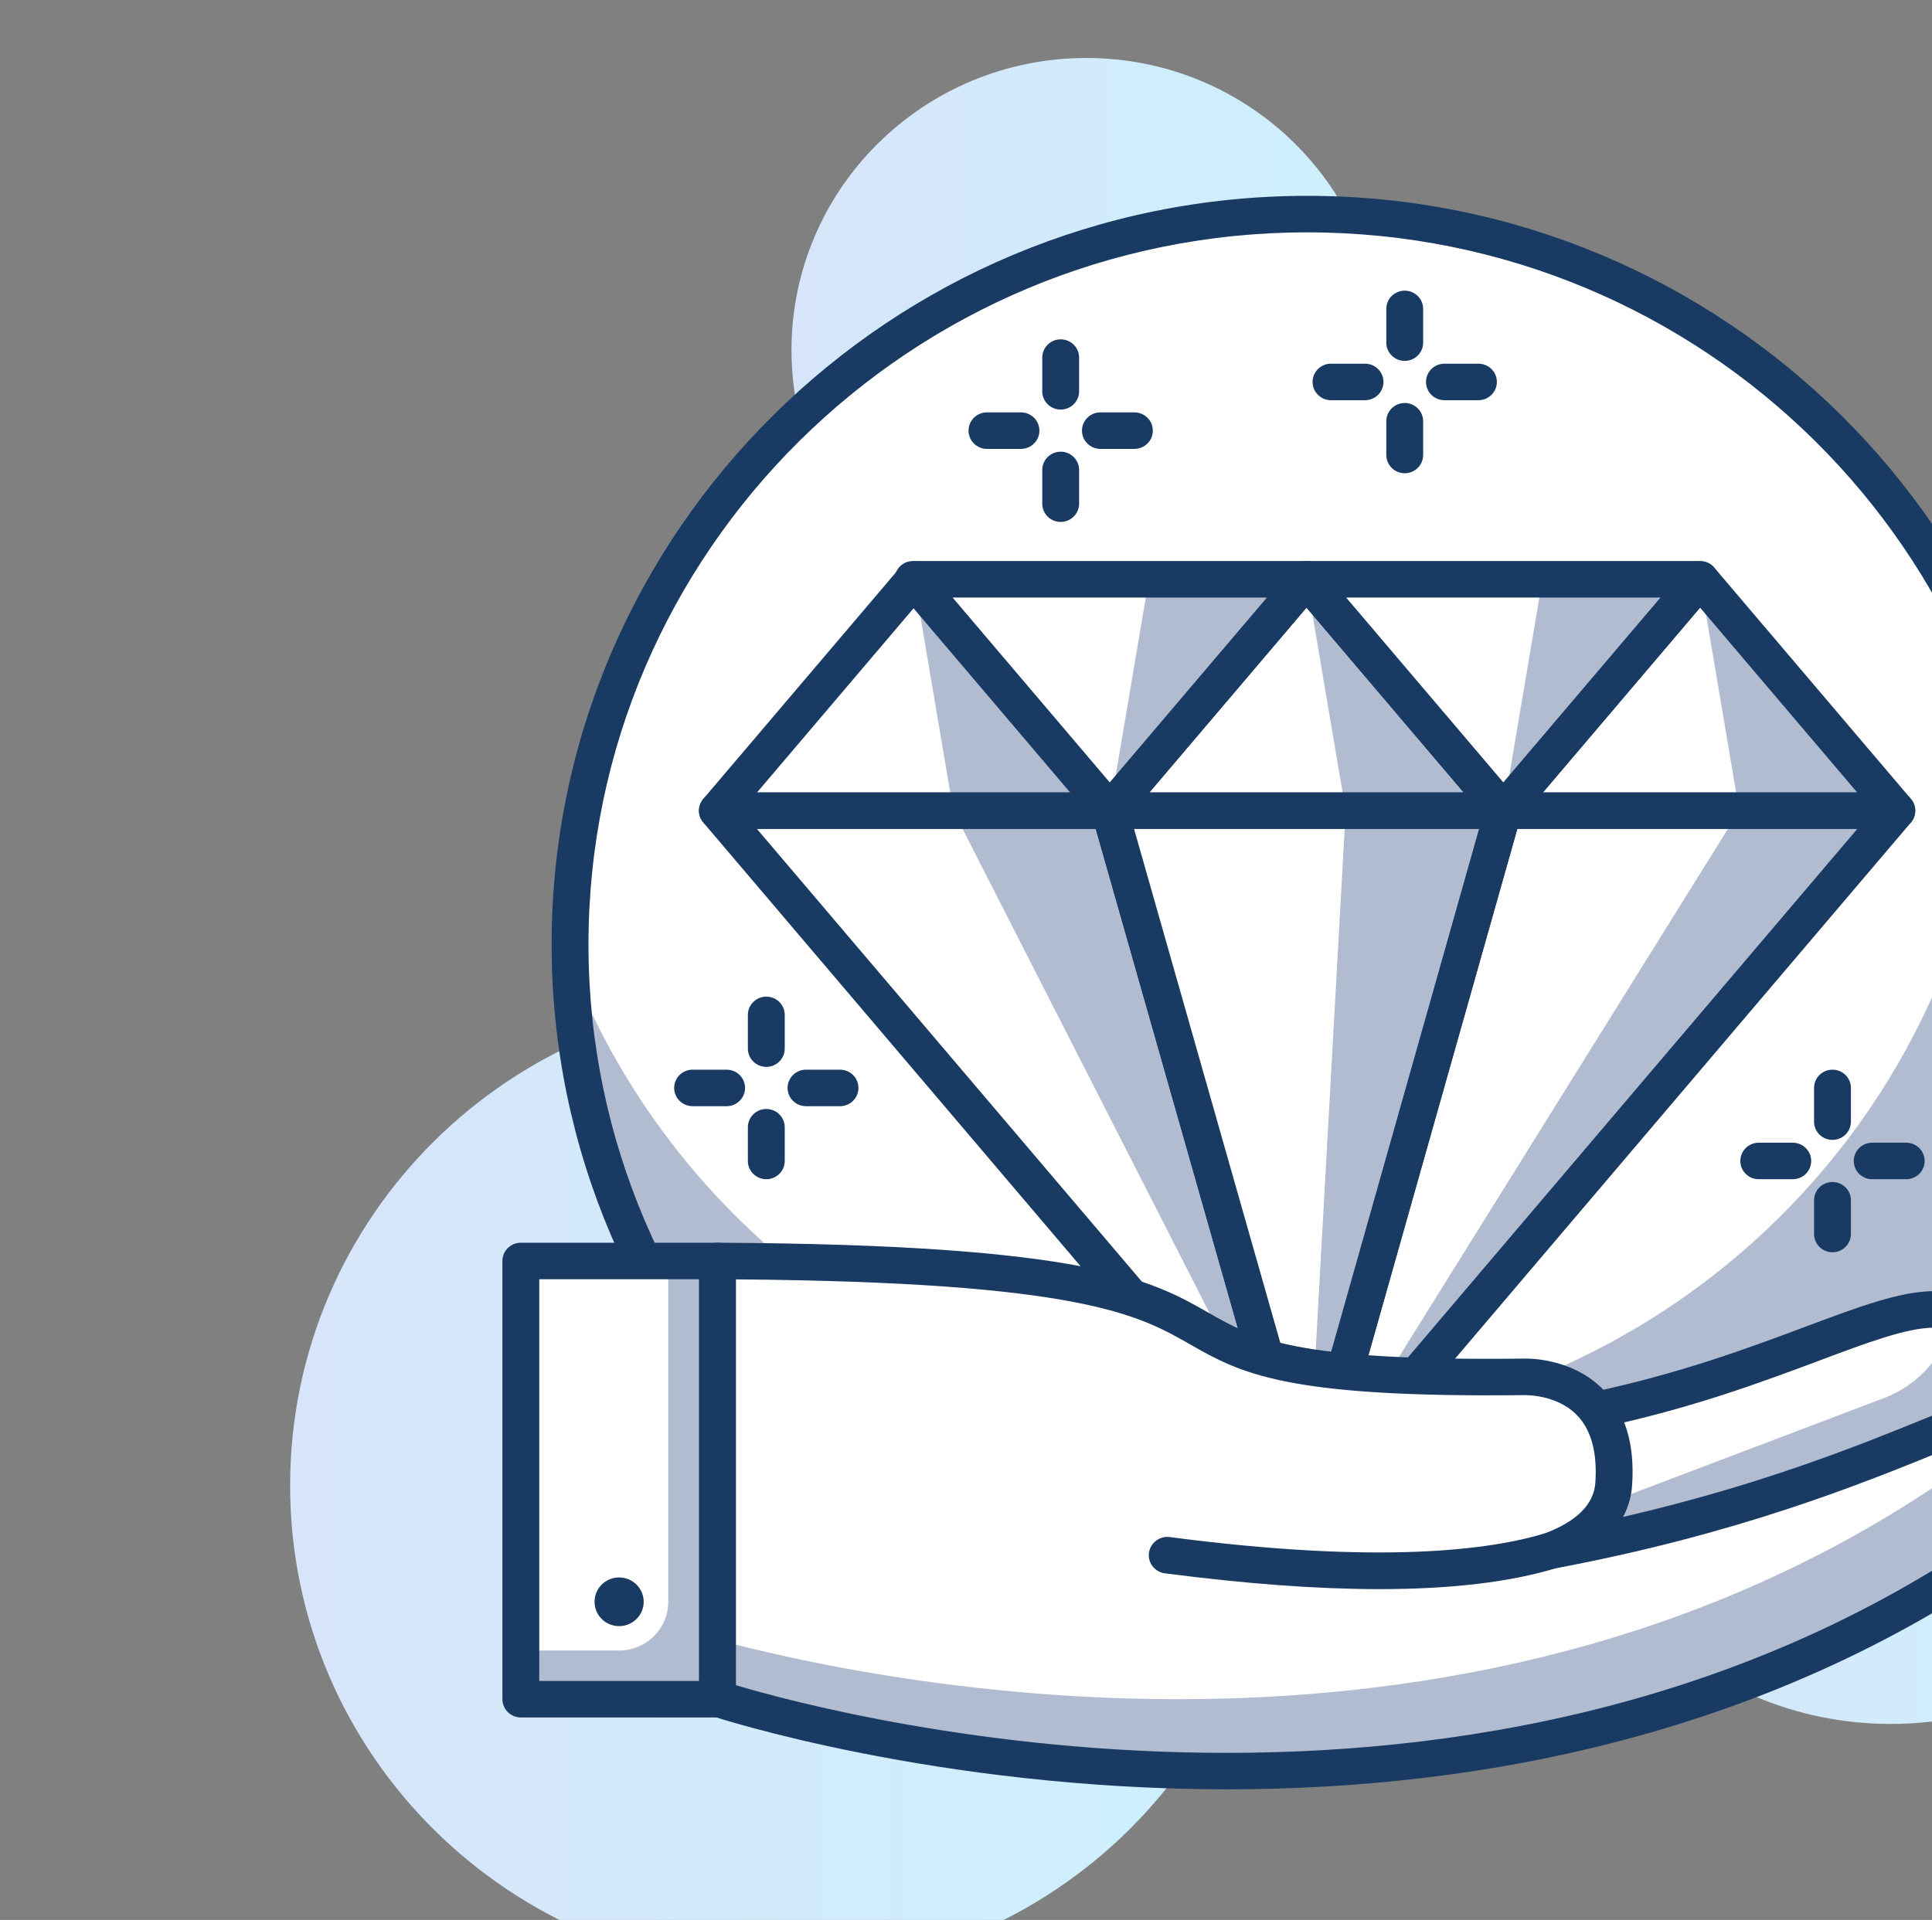 <?xml version="1.0" encoding="UTF-8" standalone="no"?>
<!DOCTYPE svg PUBLIC "-//W3C//DTD SVG 1.1//EN" "http://www.w3.org/Graphics/SVG/1.1/DTD/svg11.dtd">
<svg width="100%" height="100%" viewBox="0 0 166 165" version="1.1" xmlns="http://www.w3.org/2000/svg" xmlns:xlink="http://www.w3.org/1999/xlink" xml:space="preserve" xmlns:serif="http://www.serif.com/" style="fill-rule:evenodd;clip-rule:evenodd;stroke-linejoin:round;stroke-miterlimit:2;">
    <rect x="0" y="0" width="166" height="165" fill="#808080" stroke="none"/>
    <g id="icon-2-flat" serif:id="icon 2 flat" transform="matrix(0.041,0,0,0.111,-2074.26,-1764.22)">
        <g transform="matrix(51.495,0,0,18.848,7616.64,14130.2)">
            <path d="M925.493,150.389C925.493,158.121 919.224,164.389 911.493,164.389C903.76,164.389 897.493,158.121 897.493,150.389C897.493,142.657 903.76,136.389 911.493,136.389C919.224,136.389 925.493,142.657 925.493,150.389Z" style="fill:url(#_Linear1);fill-rule:nonzero;"/>
        </g>
        <g transform="matrix(51.495,0,0,18.848,7616.64,14130.2)">
            <path d="M890.759,107.956C890.759,114.584 885.386,119.956 878.759,119.956C872.131,119.956 866.759,114.584 866.759,107.956C866.759,101.328 872.131,95.956 878.759,95.956C885.386,95.956 890.759,101.328 890.759,107.956Z" style="fill:url(#_Linear2);fill-rule:nonzero;"/>
        </g>
        <g transform="matrix(51.495,0,0,18.848,7616.64,14130.2)">
            <path d="M886.355,154.595C886.355,165.64 877.401,174.595 866.355,174.595C855.309,174.595 846.355,165.64 846.355,154.595C846.355,143.548 855.309,134.595 866.355,134.595C877.401,134.595 886.355,143.548 886.355,154.595Z" style="fill:url(#_Linear3);fill-rule:nonzero;"/>
        </g>
        <g transform="matrix(51.495,0,0,18.848,7616.64,14130.2)">
            <path d="M917.747,132.368C917.747,115.799 904.315,102.368 887.747,102.368C871.178,102.368 857.747,115.799 857.747,132.368C857.747,148.936 871.178,162.368 887.747,162.368C904.315,162.368 917.747,148.936 917.747,132.368Z" style="fill:white;fill-rule:nonzero;"/>
        </g>
        <g transform="matrix(51.495,0,0,18.848,7616.64,14130.2)">
            <path d="M915.726,121.543C915.733,121.818 915.747,122.091 915.747,122.367C915.747,138.935 902.315,152.367 885.747,152.367C872.996,152.367 862.111,144.408 857.767,133.191C858.205,149.377 871.455,162.368 887.747,162.368C904.315,162.368 917.747,148.936 917.747,132.368C917.747,128.55 917.026,124.902 915.726,121.543Z" style="fill:rgb(178,188,209);fill-rule:nonzero;"/>
        </g>
        <g transform="matrix(51.495,0,0,18.848,7616.64,14130.2)">
            <path d="M887.747,103.118C871.618,103.118 858.497,116.24 858.497,132.368C858.497,148.496 871.618,161.618 887.747,161.618C903.875,161.618 916.997,148.496 916.997,132.368C916.997,116.24 903.875,103.118 887.747,103.118ZM887.747,163.118C870.791,163.118 856.997,149.324 856.997,132.368C856.997,115.412 870.791,101.618 887.747,101.618C904.703,101.618 918.497,115.412 918.497,132.368C918.497,149.324 904.703,163.118 887.747,163.118Z" style="fill:rgb(25,58,98);fill-rule:nonzero;"/>
        </g>
        <g transform="matrix(51.495,0,0,18.848,7616.64,14130.2)">
            <path d="M879.759,126.877L871.75,117.369L863.743,126.877L879.759,126.877Z" style="fill:white;fill-rule:nonzero;"/>
        </g>
        <g transform="matrix(51.495,0,0,18.848,7616.64,14130.2)">
            <path d="M879.759,126.877L871.75,117.369L873.344,126.877L879.759,126.877Z" style="fill:rgb(178,188,209);fill-rule:nonzero;"/>
        </g>
        <g transform="matrix(51.495,0,0,18.848,7616.64,14130.2)">
            <path d="M865.355,126.127L878.146,126.127L871.75,118.533L865.355,126.127ZM879.758,127.627L863.743,127.627C863.451,127.627 863.186,127.457 863.063,127.193C862.94,126.927 862.981,126.616 863.169,126.392L871.177,116.885C871.462,116.547 872.039,116.547 872.324,116.885L880.332,126.392C880.52,126.616 880.561,126.927 880.438,127.193C880.315,127.457 880.05,127.627 879.758,127.627Z" style="fill:rgb(25,58,98);fill-rule:nonzero;"/>
        </g>
        <g transform="matrix(51.495,0,0,18.848,7616.64,14130.2)">
            <path d="M895.727,126.877L887.718,117.369L879.71,126.877L895.727,126.877Z" style="fill:white;fill-rule:nonzero;"/>
        </g>
        <g transform="matrix(51.495,0,0,18.848,7616.64,14130.2)">
            <path d="M895.727,126.877L887.718,117.369L889.312,126.877L895.727,126.877Z" style="fill:rgb(178,188,209);fill-rule:nonzero;"/>
        </g>
        <g transform="matrix(51.495,0,0,18.848,7616.64,14130.2)">
            <path d="M881.323,126.127L894.115,126.127L887.718,118.533L881.323,126.127ZM895.727,127.627L879.71,127.627C879.418,127.627 879.154,127.457 879.031,127.193C878.908,126.927 878.949,126.616 879.137,126.392L887.145,116.885C887.429,116.548 888.005,116.546 888.292,116.885L896.3,126.392C896.489,126.616 896.53,126.927 896.407,127.193C896.284,127.457 896.019,127.627 895.727,127.627Z" style="fill:rgb(25,58,98);fill-rule:nonzero;"/>
        </g>
        <g transform="matrix(51.495,0,0,18.848,7616.64,14130.2)">
            <path d="M911.743,126.877L903.735,117.369L895.727,126.877L911.743,126.877Z" style="fill:white;fill-rule:nonzero;"/>
        </g>
        <g transform="matrix(51.495,0,0,18.848,7616.64,14130.2)">
            <path d="M911.743,126.877L903.735,117.369L905.328,126.877L911.743,126.877Z" style="fill:rgb(178,188,209);fill-rule:nonzero;"/>
        </g>
        <g transform="matrix(51.495,0,0,18.848,7616.64,14130.2)">
            <path d="M897.339,126.127L910.13,126.127L903.735,118.533L897.339,126.127ZM911.743,127.627L895.727,127.627C895.435,127.627 895.17,127.457 895.047,127.193C894.924,126.927 894.965,126.616 895.154,126.392L903.162,116.885C903.447,116.547 904.023,116.547 904.308,116.885L912.316,126.392C912.504,126.616 912.545,126.927 912.422,127.193C912.299,127.457 912.035,127.627 911.743,127.627Z" style="fill:rgb(25,58,98);fill-rule:nonzero;"/>
        </g>
        <g transform="matrix(51.495,0,0,18.848,7616.64,14130.2)">
            <path d="M887.718,117.369L895.727,126.877L903.735,117.369L887.718,117.369Z" style="fill:white;fill-rule:nonzero;"/>
        </g>
        <g transform="matrix(51.495,0,0,18.848,7616.64,14130.2)">
            <path d="M897.32,117.369L895.727,126.877L903.735,117.369L897.32,117.369Z" style="fill:rgb(178,188,209);fill-rule:nonzero;"/>
        </g>
        <g transform="matrix(51.495,0,0,18.848,7616.64,14130.2)">
            <path d="M889.331,118.119L895.727,125.712L902.123,118.119L889.331,118.119ZM895.727,127.627C895.506,127.627 895.296,127.529 895.154,127.359L887.145,117.852C886.957,117.628 886.916,117.317 887.039,117.052C887.162,116.788 887.426,116.619 887.718,116.619L903.735,116.619C904.027,116.619 904.292,116.788 904.415,117.052C904.538,117.317 904.497,117.628 904.308,117.852L896.3,127.359C896.158,127.529 895.949,127.627 895.727,127.627Z" style="fill:rgb(25,58,98);fill-rule:nonzero;"/>
        </g>
        <g transform="matrix(51.495,0,0,18.848,7616.64,14130.2)">
            <path d="M871.703,117.369L879.71,126.877L887.718,117.369L871.703,117.369Z" style="fill:white;fill-rule:nonzero;"/>
        </g>
        <g transform="matrix(51.495,0,0,18.848,7616.64,14130.2)">
            <path d="M881.303,117.369L879.71,126.877L887.718,117.369L881.303,117.369Z" style="fill:rgb(178,188,209);fill-rule:nonzero;"/>
        </g>
        <g transform="matrix(51.495,0,0,18.848,7616.64,14130.2)">
            <path d="M873.315,118.119L879.71,125.712L886.106,118.119L873.315,118.119ZM879.71,127.627C879.489,127.627 879.28,127.529 879.137,127.359L871.129,117.852C870.941,117.628 870.9,117.317 871.023,117.052C871.146,116.788 871.411,116.619 871.703,116.619L887.718,116.619C888.01,116.619 888.275,116.788 888.398,117.052C888.521,117.317 888.48,117.628 888.292,117.852L880.284,127.359C880.141,127.529 879.932,127.627 879.71,127.627Z" style="fill:rgb(25,58,98);fill-rule:nonzero;"/>
        </g>
        <g transform="matrix(51.495,0,0,18.848,7616.64,14130.2)">
            <path d="M863.743,126.877L879.71,126.877L887.743,155.369L863.743,126.877Z" style="fill:white;fill-rule:nonzero;"/>
        </g>
        <g transform="matrix(51.495,0,0,18.848,7616.64,14130.2)">
            <path d="M873.344,126.877L879.71,126.877L887.743,155.369L873.344,126.877Z" style="fill:rgb(178,188,209);fill-rule:nonzero;"/>
        </g>
        <g transform="matrix(51.495,0,0,18.848,7616.64,14130.2)">
            <path d="M865.355,127.627L886.079,152.228L879.143,127.627L865.355,127.627ZM887.743,156.119C887.528,156.119 887.316,156.026 887.169,155.852L863.169,127.359C862.981,127.136 862.94,126.824 863.063,126.56C863.186,126.294 863.451,126.127 863.743,126.127L879.71,126.127C880.046,126.127 880.341,126.349 880.432,126.672L888.464,155.166C888.56,155.505 888.406,155.866 888.094,156.031C887.983,156.09 887.862,156.119 887.743,156.119Z" style="fill:rgb(25,58,98);fill-rule:nonzero;"/>
        </g>
        <g transform="matrix(51.495,0,0,18.848,7616.64,14130.2)">
            <path d="M911.743,126.877L895.727,126.877L887.743,155.369L911.743,126.877Z" style="fill:white;fill-rule:nonzero;"/>
        </g>
        <g transform="matrix(51.495,0,0,18.848,7616.64,14130.2)">
            <path d="M911.743,126.877L905.328,126.877L887.743,155.369L911.743,126.877Z" style="fill:rgb(178,188,209);fill-rule:nonzero;"/>
        </g>
        <g transform="matrix(51.495,0,0,18.848,7616.64,14130.2)">
            <path d="M896.295,127.627L889.399,152.238L910.13,127.627L896.295,127.627ZM887.743,156.119C887.624,156.119 887.503,156.09 887.392,156.032C887.08,155.867 886.925,155.506 887.02,155.167L895.004,126.673C895.095,126.349 895.391,126.127 895.727,126.127L911.743,126.127C912.035,126.127 912.299,126.294 912.422,126.56C912.545,126.824 912.504,127.136 912.316,127.359L888.316,155.852C888.169,156.026 887.958,156.119 887.743,156.119Z" style="fill:rgb(25,58,98);fill-rule:nonzero;"/>
        </g>
        <g transform="matrix(51.495,0,0,18.848,7616.64,14130.2)">
            <path d="M887.743,155.369L879.71,126.877L895.727,126.877L887.743,155.369Z" style="fill:white;fill-rule:nonzero;"/>
        </g>
        <g transform="matrix(51.495,0,0,18.848,7616.64,14130.2)">
            <path d="M887.743,155.369L889.312,126.877L895.727,126.877L887.743,155.369Z" style="fill:rgb(178,188,209);fill-rule:nonzero;"/>
        </g>
        <g transform="matrix(51.495,0,0,18.848,7616.64,14130.2)">
            <path d="M880.701,127.627L887.741,152.597L894.738,127.627L880.701,127.627ZM887.743,156.119C887.407,156.119 887.112,155.896 887.021,155.572L878.989,127.08C878.925,126.853 878.971,126.611 879.113,126.423C879.254,126.236 879.475,126.127 879.71,126.127L895.727,126.127C895.961,126.127 896.183,126.236 896.325,126.423C896.466,126.61 896.512,126.853 896.45,127.078L888.465,155.571C888.375,155.894 888.08,156.119 887.744,156.119L887.743,156.119Z" style="fill:rgb(25,58,98);fill-rule:nonzero;"/>
        </g>
        <g transform="matrix(51.495,0,0,18.848,7616.64,14130.2)">
            <path d="M916.123,151.39C915.872,153.033 914.758,154.414 913.207,155.008L900.661,159.812C898.142,160.777 895.338,159.367 894.611,156.769C894.077,154.867 895.145,152.882 897.028,152.281L899.507,151.489C906.483,150.005 910.623,147.394 913.222,147.362C915.623,147.332 916.592,149.414 916.123,151.39Z" style="fill:white;fill-rule:nonzero;"/>
        </g>
        <g transform="matrix(51.495,0,0,18.848,7616.64,14130.2)">
            <path d="M914.106,147.464C913.833,149.073 912.735,150.423 911.207,151.007L898.661,155.812C897.215,156.365 895.689,156.118 894.502,155.333C894.445,155.8 894.475,156.288 894.611,156.769C895.338,159.367 898.142,160.777 900.661,159.812L913.207,155.008C914.758,154.414 915.872,153.033 916.123,151.39C916.529,149.679 915.852,147.894 914.106,147.464Z" style="fill:rgb(178,188,209);fill-rule:nonzero;"/>
        </g>
        <g transform="matrix(51.495,0,0,18.848,7616.64,14130.2)">
            <path d="M913.273,148.111L913.231,148.111C912.125,148.125 910.565,148.714 908.589,149.462C906.266,150.339 903.375,151.433 899.664,152.222L897.256,152.996C895.75,153.476 894.906,155.045 895.333,156.568C895.626,157.618 896.326,158.466 897.3,158.957C898.278,159.449 899.375,159.502 900.392,159.111L912.938,154.308C914.235,153.811 915.171,152.65 915.381,151.277C915.384,151.256 915.388,151.236 915.393,151.216C915.607,150.316 915.456,149.431 914.988,148.847C914.597,148.359 914.021,148.111 913.273,148.111ZM899.024,160.864C898.199,160.864 897.376,160.673 896.626,160.296C895.291,159.625 894.292,158.413 893.888,156.972C893.243,154.669 894.521,152.294 896.799,151.567L899.279,150.775C902.952,149.99 905.783,148.919 908.059,148.058C910.173,147.259 911.843,146.628 913.212,146.611L913.27,146.611C914.464,146.611 915.489,147.071 916.16,147.91C916.908,148.845 917.168,150.197 916.859,151.533C916.559,153.425 915.264,155.023 913.475,155.709L900.929,160.512C900.315,160.748 899.668,160.864 899.024,160.864Z" style="fill:rgb(25,58,98);fill-rule:nonzero;"/>
        </g>
        <g transform="matrix(51.495,0,0,18.848,7616.64,14130.2)">
            <path d="M918.858,151.325C916.926,149.719 911.579,154.642 897.667,157.269C899.5,156.576 900.152,155.552 900.221,154.531C900.534,149.921 896.539,150.132 896.539,150.132C876.029,150.373 891.627,145.503 863.744,145.372L863.744,163.348C863.744,163.348 894.453,173.781 917.707,155.886C917.707,155.886 921.383,153.423 918.858,151.325Z" style="fill:white;fill-rule:nonzero;"/>
        </g>
        <g transform="matrix(51.495,0,0,18.848,7616.64,14130.2)">
            <path d="M918.858,151.325C918.508,151.035 918.042,150.963 917.44,151.047C916.873,152.105 915.707,152.886 915.707,152.886C895.984,168.063 870.909,162.865 863.744,160.935L863.744,163.348C863.744,163.348 894.453,173.781 917.708,155.886C917.708,155.886 921.383,153.423 918.858,151.325Z" style="fill:rgb(178,188,209);fill-rule:nonzero;"/>
        </g>
        <g transform="matrix(51.495,0,0,18.848,7616.64,14130.2)">
            <path d="M864.494,162.797C868.571,164.025 896.208,171.484 917.25,155.293C917.715,154.975 918.946,153.943 918.992,153.012C919,152.87 919.021,152.435 918.377,151.901C917.817,151.438 916.071,152.157 913.653,153.152C910.318,154.523 905.278,156.595 897.806,158.005C897.428,158.076 897.049,157.847 896.945,157.472C896.839,157.097 897.038,156.705 897.401,156.568C898.715,156.07 899.413,155.368 899.473,154.48C899.557,153.235 899.302,152.298 898.714,151.695C897.877,150.835 896.594,150.884 896.574,150.881C886.812,150.998 885.027,149.974 882.971,148.792C880.89,147.593 878.537,146.239 864.494,146.127L864.494,162.797ZM884.489,167.074C872.628,167.074 863.668,164.115 863.502,164.058C863.198,163.955 862.994,163.669 862.994,163.348L862.994,145.372C862.994,145.171 863.073,144.981 863.214,144.839C863.355,144.701 863.545,144.622 863.744,144.622L863.748,144.622C878.858,144.693 881.441,146.179 883.719,147.492C885.583,148.565 887.193,149.492 896.53,149.382C896.579,149.378 898.457,149.295 899.774,150.633C900.682,151.555 901.084,152.883 900.969,154.582C900.943,154.977 900.842,155.428 900.601,155.885C906.268,154.566 910.286,152.914 913.083,151.764C916.307,150.439 918.083,149.707 919.336,150.748C920.346,151.587 920.521,152.486 920.49,153.091C920.394,154.937 918.356,156.354 918.124,156.509C907.305,164.835 894.8,167.074 884.489,167.074Z" style="fill:rgb(25,58,98);fill-rule:nonzero;"/>
        </g>
        <g transform="matrix(51.495,0,0,18.848,7616.64,14130.2)">
            <path d="M890.689,158.851C888.158,158.851 885.241,158.634 881.953,158.201C881.542,158.146 881.252,157.769 881.307,157.359C881.361,156.948 881.746,156.657 882.148,156.713C890.701,157.841 895.187,157.25 897.446,156.552C897.839,156.431 898.261,156.653 898.383,157.048C898.505,157.444 898.284,157.864 897.887,157.986C896.017,158.562 893.609,158.851 890.689,158.851Z" style="fill:rgb(25,58,98);fill-rule:nonzero;"/>
        </g>
        <g transform="matrix(51.495,0,0,18.848,7616.64,14130.2)">
            <rect x="855.744" y="145.372" width="8" height="18" style="fill:rgb(178,188,209);fill-rule:nonzero;"/>
        </g>
        <g transform="matrix(51.495,0,0,18.848,7616.64,14130.2)">
            <path d="M859.744,161.372L855.744,161.372L855.744,145.372L861.744,145.372L861.744,159.372C861.744,160.476 860.848,161.372 859.744,161.372Z" style="fill:white;fill-rule:nonzero;"/>
        </g>
        <g transform="matrix(51.495,0,0,18.848,7616.64,14130.2)">
            <path d="M856.494,162.622L862.994,162.622L862.994,146.122L856.494,146.122L856.494,162.622ZM863.744,164.122L855.744,164.122C855.33,164.122 854.994,163.786 854.994,163.372L854.994,145.372C854.994,144.958 855.33,144.622 855.744,144.622L863.744,144.622C864.158,144.622 864.494,144.958 864.494,145.372L864.494,163.372C864.494,163.786 864.158,164.122 863.744,164.122Z" style="fill:rgb(25,58,98);fill-rule:nonzero;"/>
        </g>
        <g transform="matrix(51.495,0,0,18.848,7616.64,14130.2)">
            <path d="M860.744,159.371C860.744,159.923 860.296,160.371 859.744,160.371C859.191,160.371 858.744,159.923 858.744,159.371C858.744,158.819 859.191,158.371 859.744,158.371C860.296,158.371 860.744,158.819 860.744,159.371Z" style="fill:rgb(25,58,98);fill-rule:nonzero;"/>
        </g>
        <g transform="matrix(51.495,0,0,18.848,7616.64,14130.2)">
            <path d="M876.098,112.013L874.714,112.013C874.3,112.013 873.964,111.677 873.964,111.263C873.964,110.849 874.3,110.513 874.714,110.513L876.098,110.513C876.512,110.513 876.848,110.849 876.848,111.263C876.848,111.677 876.512,112.013 876.098,112.013Z" style="fill:rgb(25,58,98);fill-rule:nonzero;"/>
        </g>
        <g transform="matrix(51.495,0,0,18.848,7616.64,14130.2)">
            <path d="M880.714,112.013L879.33,112.013C878.916,112.013 878.58,111.677 878.58,111.263C878.58,110.849 878.916,110.513 879.33,110.513L880.714,110.513C881.128,110.513 881.464,110.849 881.464,111.263C881.464,111.677 881.128,112.013 880.714,112.013Z" style="fill:rgb(25,58,98);fill-rule:nonzero;"/>
        </g>
        <g transform="matrix(51.495,0,0,18.848,7616.64,14130.2)">
            <path d="M877.714,115.013C877.3,115.013 876.964,114.677 876.964,114.263L876.964,112.878C876.964,112.464 877.3,112.128 877.714,112.128C878.128,112.128 878.464,112.464 878.464,112.878L878.464,114.263C878.464,114.677 878.128,115.013 877.714,115.013Z" style="fill:rgb(25,58,98);fill-rule:nonzero;"/>
        </g>
        <g transform="matrix(51.495,0,0,18.848,7616.64,14130.2)">
            <path d="M877.714,110.398C877.3,110.398 876.964,110.062 876.964,109.648L876.964,108.263C876.964,107.849 877.3,107.513 877.714,107.513C878.128,107.513 878.464,107.849 878.464,108.263L878.464,109.648C878.464,110.062 878.128,110.398 877.714,110.398Z" style="fill:rgb(25,58,98);fill-rule:nonzero;"/>
        </g>
        <g transform="matrix(51.495,0,0,18.848,7616.64,14130.2)">
            <path d="M890.1,110.013L888.715,110.013C888.301,110.013 887.965,109.677 887.965,109.263C887.965,108.849 888.301,108.513 888.715,108.513L890.1,108.513C890.514,108.513 890.85,108.849 890.85,109.263C890.85,109.677 890.514,110.013 890.1,110.013Z" style="fill:rgb(25,58,98);fill-rule:nonzero;"/>
        </g>
        <g transform="matrix(51.495,0,0,18.848,7616.64,14130.2)">
            <path d="M894.715,110.013L893.331,110.013C892.917,110.013 892.581,109.677 892.581,109.263C892.581,108.849 892.917,108.513 893.331,108.513L894.715,108.513C895.129,108.513 895.465,108.849 895.465,109.263C895.465,109.677 895.129,110.013 894.715,110.013Z" style="fill:rgb(25,58,98);fill-rule:nonzero;"/>
        </g>
        <g transform="matrix(51.495,0,0,18.848,7616.64,14130.2)">
            <path d="M891.715,113.013C891.301,113.013 890.965,112.677 890.965,112.263L890.965,110.878C890.965,110.464 891.301,110.128 891.715,110.128C892.129,110.128 892.465,110.464 892.465,110.878L892.465,112.263C892.465,112.677 892.129,113.013 891.715,113.013Z" style="fill:rgb(25,58,98);fill-rule:nonzero;"/>
        </g>
        <g transform="matrix(51.495,0,0,18.848,7616.64,14130.2)">
            <path d="M891.715,108.398C891.301,108.398 890.965,108.062 890.965,107.648L890.965,106.263C890.965,105.849 891.301,105.513 891.715,105.513C892.129,105.513 892.465,105.849 892.465,106.263L892.465,107.648C892.465,108.062 892.129,108.398 891.715,108.398Z" style="fill:rgb(25,58,98);fill-rule:nonzero;"/>
        </g>
        <g transform="matrix(51.495,0,0,18.848,7616.64,14130.2)">
            <path d="M907.507,142.013L906.123,142.013C905.708,142.013 905.373,141.677 905.373,141.263C905.373,140.849 905.708,140.513 906.123,140.513L907.507,140.513C907.921,140.513 908.257,140.849 908.257,141.263C908.257,141.677 907.921,142.013 907.507,142.013Z" style="fill:rgb(25,58,98);fill-rule:nonzero;"/>
        </g>
        <g transform="matrix(51.495,0,0,18.848,7616.64,14130.2)">
            <path d="M912.123,142.013L910.739,142.013C910.325,142.013 909.989,141.677 909.989,141.263C909.989,140.849 910.325,140.513 910.739,140.513L912.123,140.513C912.537,140.513 912.873,140.849 912.873,141.263C912.873,141.677 912.537,142.013 912.123,142.013Z" style="fill:rgb(25,58,98);fill-rule:nonzero;"/>
        </g>
        <g transform="matrix(51.495,0,0,18.848,7616.64,14130.2)">
            <path d="M909.123,145.013C908.708,145.013 908.373,144.677 908.373,144.263L908.373,142.878C908.373,142.464 908.708,142.128 909.123,142.128C909.537,142.128 909.873,142.464 909.873,142.878L909.873,144.263C909.873,144.677 909.537,145.013 909.123,145.013Z" style="fill:rgb(25,58,98);fill-rule:nonzero;"/>
        </g>
        <g transform="matrix(51.495,0,0,18.848,7616.64,14130.2)">
            <path d="M909.123,140.398C908.708,140.398 908.373,140.062 908.373,139.648L908.373,138.263C908.373,137.849 908.708,137.513 909.123,137.513C909.537,137.513 909.873,137.849 909.873,138.263L909.873,139.648C909.873,140.062 909.537,140.398 909.123,140.398Z" style="fill:rgb(25,58,98);fill-rule:nonzero;"/>
        </g>
        <g transform="matrix(51.495,0,0,18.848,7616.64,14130.2)">
            <path d="M864.119,139.013L862.734,139.013C862.32,139.013 861.984,138.677 861.984,138.263C861.984,137.849 862.32,137.513 862.734,137.513L864.119,137.513C864.533,137.513 864.869,137.849 864.869,138.263C864.869,138.677 864.533,139.013 864.119,139.013Z" style="fill:rgb(25,58,98);fill-rule:nonzero;"/>
        </g>
        <g transform="matrix(51.495,0,0,18.848,7616.64,14130.2)">
            <path d="M868.734,139.013L867.35,139.013C866.936,139.013 866.6,138.677 866.6,138.263C866.6,137.849 866.936,137.513 867.35,137.513L868.734,137.513C869.148,137.513 869.484,137.849 869.484,138.263C869.484,138.677 869.148,139.013 868.734,139.013Z" style="fill:rgb(25,58,98);fill-rule:nonzero;"/>
        </g>
        <g transform="matrix(51.495,0,0,18.848,7616.64,14130.2)">
            <path d="M865.734,142.013C865.32,142.013 864.984,141.677 864.984,141.263L864.984,139.878C864.984,139.464 865.32,139.128 865.734,139.128C866.148,139.128 866.484,139.464 866.484,139.878L866.484,141.263C866.484,141.677 866.148,142.013 865.734,142.013Z" style="fill:rgb(25,58,98);fill-rule:nonzero;"/>
        </g>
        <g transform="matrix(51.495,0,0,18.848,7616.64,14130.2)">
            <path d="M865.734,137.398C865.32,137.398 864.984,137.062 864.984,136.648L864.984,135.263C864.984,134.849 865.32,134.513 865.734,134.513C866.148,134.513 866.484,134.849 866.484,135.263L866.484,136.648C866.484,137.062 866.148,137.398 865.734,137.398Z" style="fill:rgb(25,58,98);fill-rule:nonzero;"/>
        </g>
    </g>
    <defs>
        <linearGradient id="_Linear1" x1="0" y1="0" x2="1" y2="0" gradientUnits="userSpaceOnUse" gradientTransform="matrix(28,0,0,28,897.493,150.389)"><stop offset="0" style="stop-color:rgb(214,229,249);stop-opacity:1"/><stop offset="1" style="stop-color:rgb(205,241,254);stop-opacity:1"/></linearGradient>
        <linearGradient id="_Linear2" x1="0" y1="0" x2="1" y2="0" gradientUnits="userSpaceOnUse" gradientTransform="matrix(24,0,0,24,866.759,107.956)"><stop offset="0" style="stop-color:rgb(214,229,249);stop-opacity:1"/><stop offset="1" style="stop-color:rgb(205,241,254);stop-opacity:1"/></linearGradient>
        <linearGradient id="_Linear3" x1="0" y1="0" x2="1" y2="0" gradientUnits="userSpaceOnUse" gradientTransform="matrix(40,0,0,40,846.355,154.595)"><stop offset="0" style="stop-color:rgb(214,229,249);stop-opacity:1"/><stop offset="1" style="stop-color:rgb(205,241,254);stop-opacity:1"/></linearGradient>
    </defs>
</svg>
